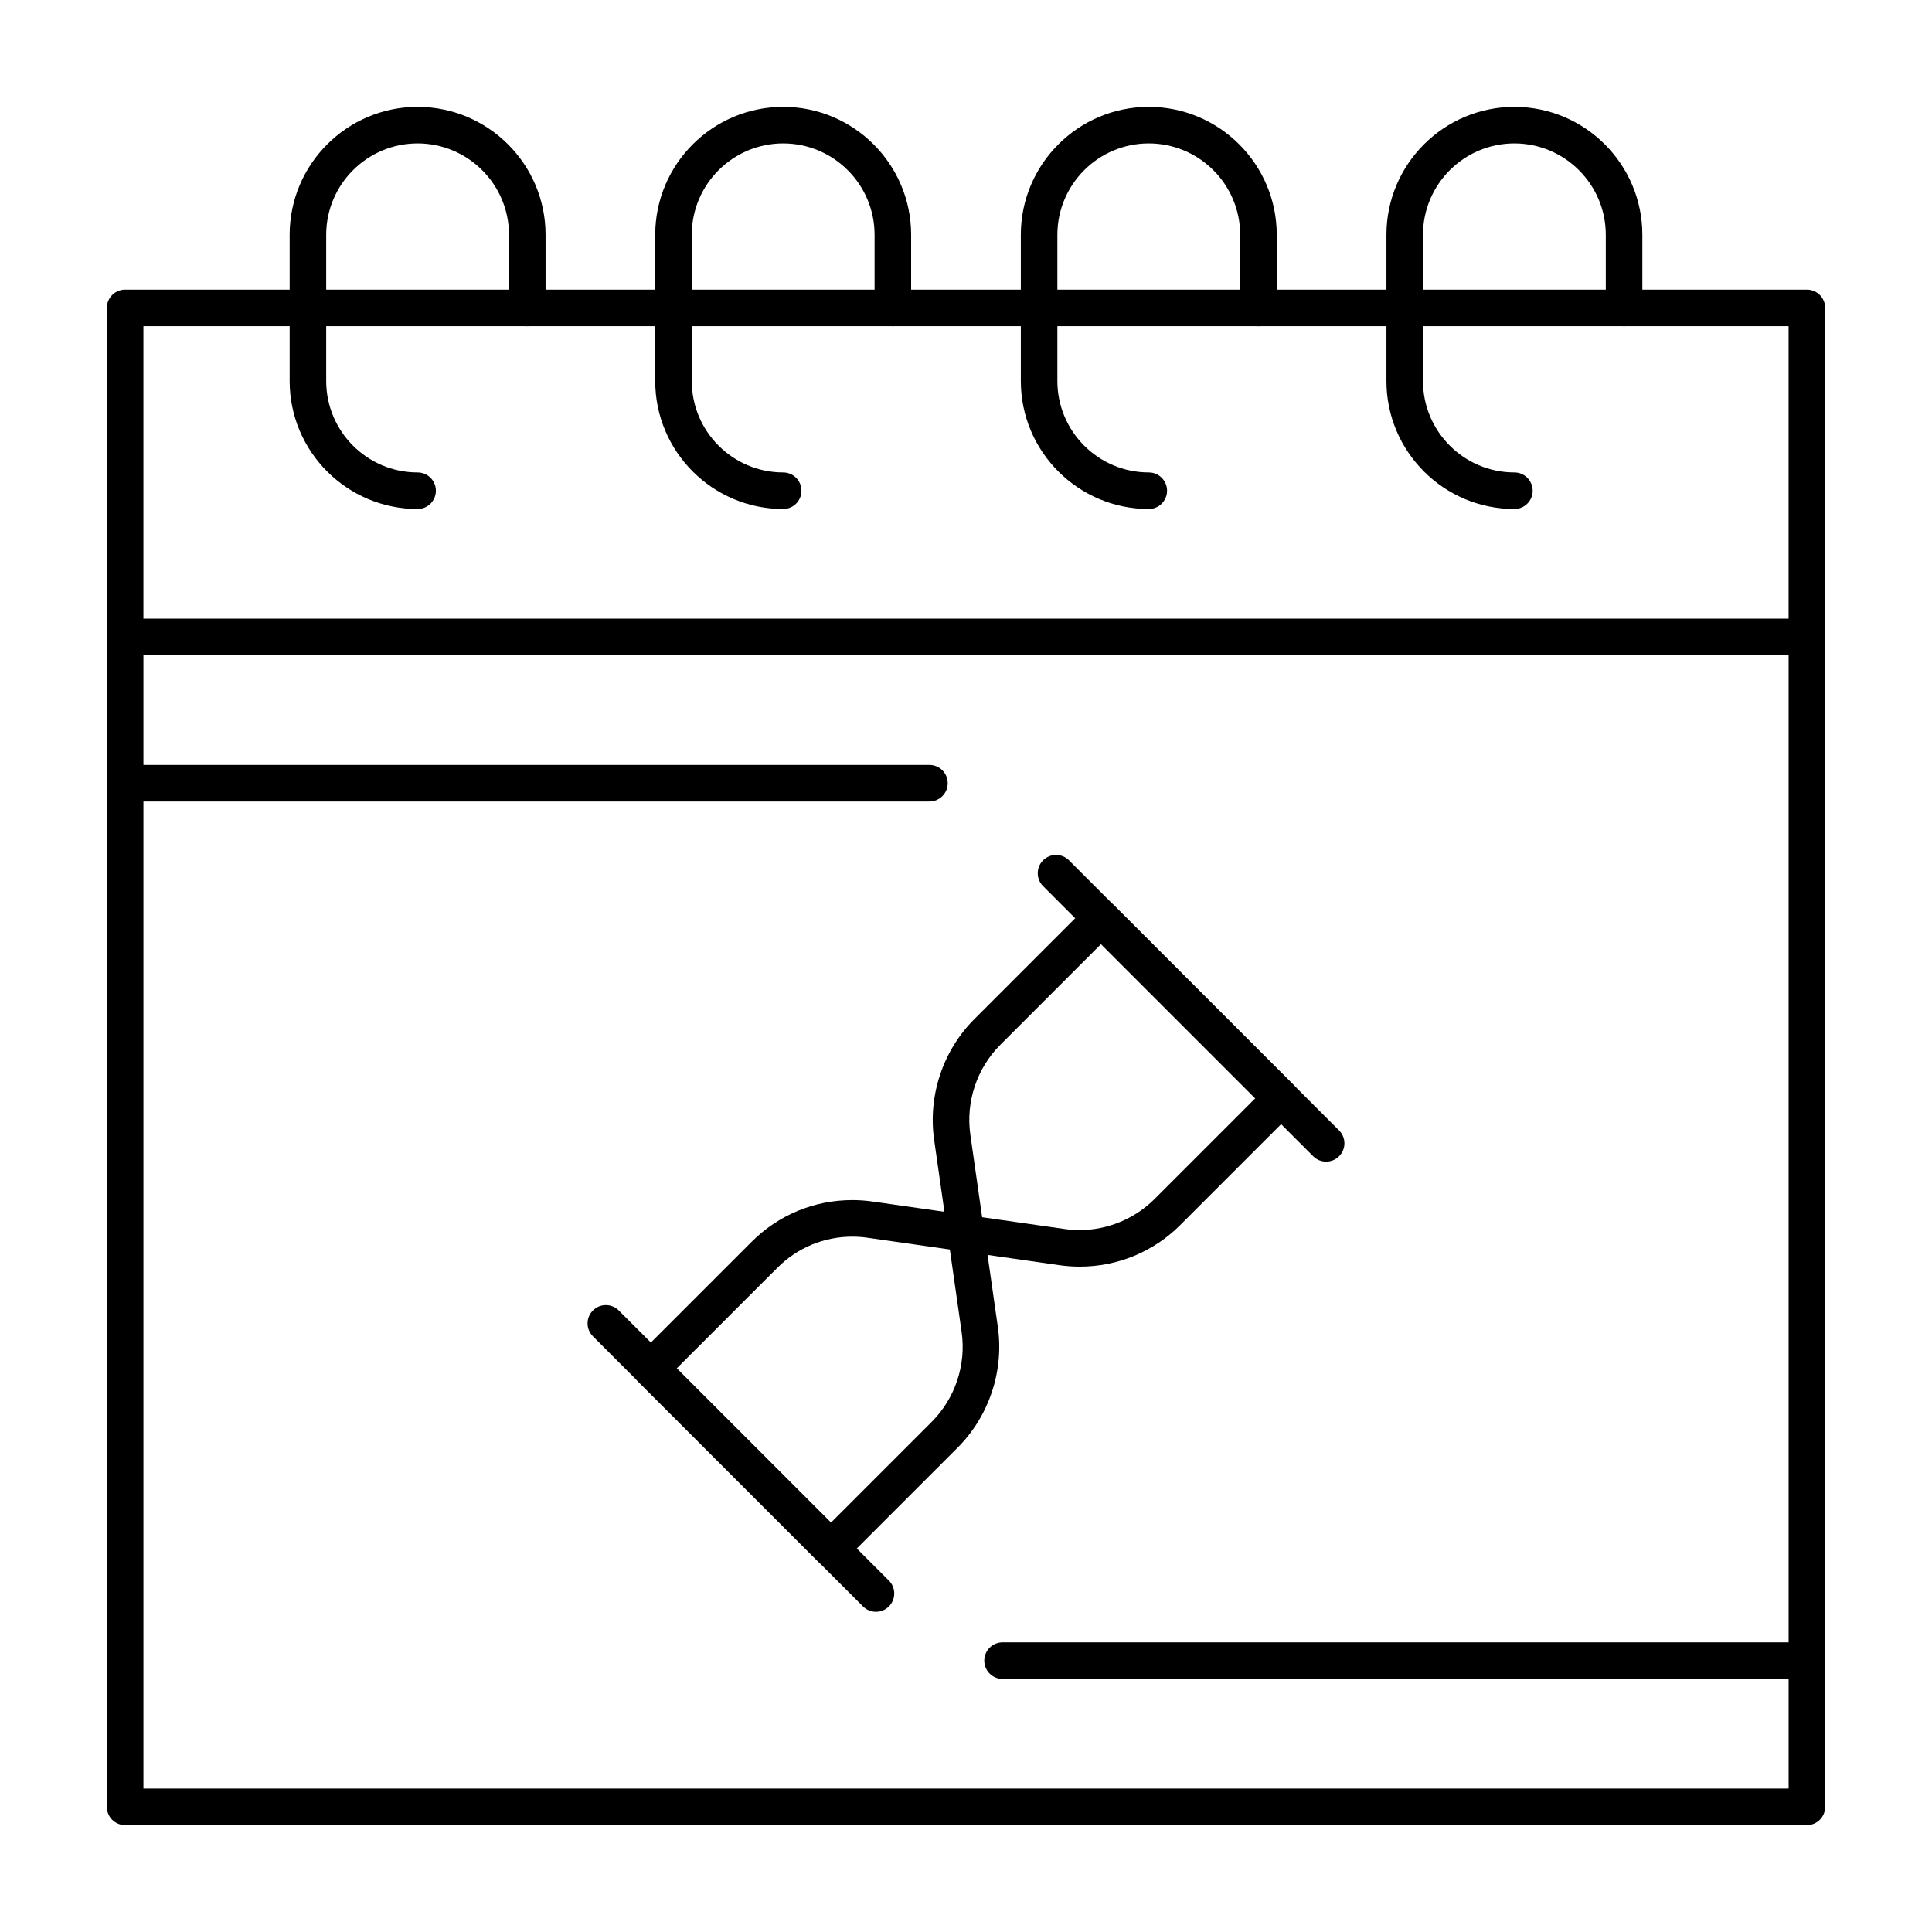 <?xml version="1.0" encoding="UTF-8"?>
<!-- Uploaded to: SVG Repo, www.svgrepo.com, Generator: SVG Repo Mixer Tools -->
<svg fill="#000000" width="800px" height="800px" version="1.1" viewBox="144 144 512 512" xmlns="http://www.w3.org/2000/svg">
 <g>
  <path d="m622.84 627.68h-445.68c-2.676 0-4.844-2.168-4.844-4.844v-310.04c0-2.676 2.168-4.844 4.844-4.844h445.68c2.676 0 4.844 2.168 4.844 4.844v310.04c0.004 2.676-2.168 4.848-4.844 4.848zm-440.83-9.691h435.99v-300.35h-435.99z"/>
  <path d="m622.84 317.64c-2.676 0-4.844-2.168-4.844-4.844v-82.355h-435.99v82.352c0 2.676-2.168 4.844-4.844 4.844-2.676 0-4.844-2.168-4.844-4.844v-87.195c0-2.676 2.168-4.844 4.844-4.844h445.68c2.676 0 4.844 2.168 4.844 4.844v87.199c0.004 2.676-2.168 4.844-4.844 4.844z"/>
  <path d="m254.67 278.89c-18.699 0-33.91-15.211-33.91-33.91v-38.754c0-18.699 15.211-33.91 33.91-33.91s33.91 15.211 33.91 33.91v19.379c0 2.676-2.168 4.844-4.844 4.844s-4.844-2.168-4.844-4.844v-19.379c0-13.355-10.867-24.223-24.223-24.223s-24.223 10.867-24.223 24.223v38.754c0 13.355 10.867 24.223 24.223 24.223 2.676 0 4.844 2.168 4.844 4.844s-2.168 4.844-4.844 4.844z"/>
  <path d="m351.55 278.89c-18.699 0-33.91-15.211-33.91-33.91v-38.754c0-18.699 15.211-33.91 33.91-33.91 18.699 0 33.91 15.211 33.91 33.91v19.379c0 2.676-2.168 4.844-4.844 4.844-2.676 0-4.844-2.168-4.844-4.844v-19.379c0-13.355-10.867-24.223-24.223-24.223-13.355 0-24.223 10.867-24.223 24.223v38.754c0 13.355 10.867 24.223 24.223 24.223 2.676 0 4.844 2.168 4.844 4.844s-2.168 4.844-4.844 4.844z"/>
  <path d="m448.44 278.89c-18.699 0-33.91-15.211-33.91-33.91v-38.754c0-18.699 15.211-33.91 33.91-33.91 18.699 0 33.91 15.211 33.91 33.91v19.379c0 2.676-2.168 4.844-4.844 4.844-2.676 0-4.844-2.168-4.844-4.844v-19.379c0-13.355-10.867-24.223-24.223-24.223-13.355 0-24.223 10.867-24.223 24.223v38.754c0 13.355 10.867 24.223 24.223 24.223 2.676 0 4.844 2.168 4.844 4.844s-2.168 4.844-4.844 4.844z"/>
  <path d="m545.33 278.89c-18.699 0-33.91-15.211-33.91-33.91v-38.754c0-18.699 15.211-33.91 33.91-33.91s33.91 15.211 33.91 33.91v19.379c0 2.676-2.168 4.844-4.844 4.844s-4.844-2.168-4.844-4.844v-19.379c0-13.355-10.867-24.223-24.223-24.223s-24.223 10.867-24.223 24.223v38.754c0 13.355 10.867 24.223 24.223 24.223 2.676 0 4.844 2.168 4.844 4.844s-2.168 4.844-4.844 4.844z"/>
  <path d="m390.31 356.4h-213.15c-2.676 0-4.844-2.168-4.844-4.844 0-2.676 2.168-4.844 4.844-4.844h213.15c2.676 0 4.844 2.168 4.844 4.844 0 2.676-2.168 4.844-4.844 4.844z"/>
  <path d="m622.84 588.93h-213.15c-2.676 0-4.844-2.168-4.844-4.844s2.168-4.844 4.844-4.844h213.15c2.676 0 4.844 2.168 4.844 4.844 0.004 2.676-2.168 4.844-4.844 4.844z"/>
  <path d="m430.12 479.67c-1.781 0-3.574-0.129-5.34-0.379l-25.473-3.641c-2.133-0.305-3.805-1.98-4.109-4.109l-3.641-25.469c-1.672-11.699 2.32-23.672 10.676-32.027l30.125-30.125c1.891-1.891 4.961-1.891 6.852 0l47.723 47.723c0.91 0.91 1.418 2.141 1.418 3.426 0 1.285-0.508 2.516-1.418 3.426l-30.125 30.125c-7.129 7.125-16.605 11.051-26.688 11.051zm-25.844-13.094 21.875 3.125c1.312 0.188 2.648 0.281 3.969 0.281 7.383 0 14.613-2.996 19.836-8.219l26.699-26.699-40.871-40.871-26.699 26.699c-6.211 6.211-9.176 15.113-7.934 23.809z"/>
  <path d="m495.44 451.84c-1.238 0-2.481-0.473-3.426-1.418l-71.582-71.582c-1.891-1.891-1.891-4.961 0-6.852 1.891-1.891 4.961-1.891 6.852 0l71.582 71.582c1.891 1.891 1.891 4.957 0 6.852-0.945 0.941-2.188 1.418-3.426 1.418z"/>
  <path d="m364.21 559.21c-1.285 0-2.516-0.508-3.426-1.418l-47.723-47.723c-1.891-1.891-1.891-4.957 0-6.852l30.125-30.125c7.129-7.129 16.605-11.055 26.688-11.055 1.781 0 3.578 0.129 5.34 0.379l25.473 3.637c2.133 0.305 3.809 1.98 4.109 4.109l3.641 25.473c1.672 11.699-2.32 23.672-10.676 32.027l-30.125 30.125c-0.906 0.914-2.141 1.422-3.426 1.422zm-40.871-52.566 40.871 40.871 26.699-26.699c6.211-6.211 9.18-15.113 7.934-23.809l-3.125-21.875-21.875-3.125c-1.312-0.188-2.648-0.281-3.969-0.281-7.492 0-14.535 2.918-19.836 8.219z"/>
  <path d="m376.14 571.14c-1.238 0-2.481-0.473-3.426-1.418l-71.582-71.582c-1.891-1.891-1.891-4.957 0-6.852 1.891-1.891 4.957-1.891 6.852 0l71.582 71.582c1.891 1.891 1.891 4.957 0 6.852-0.945 0.945-2.184 1.418-3.426 1.418z"/>
 </g>
</svg>